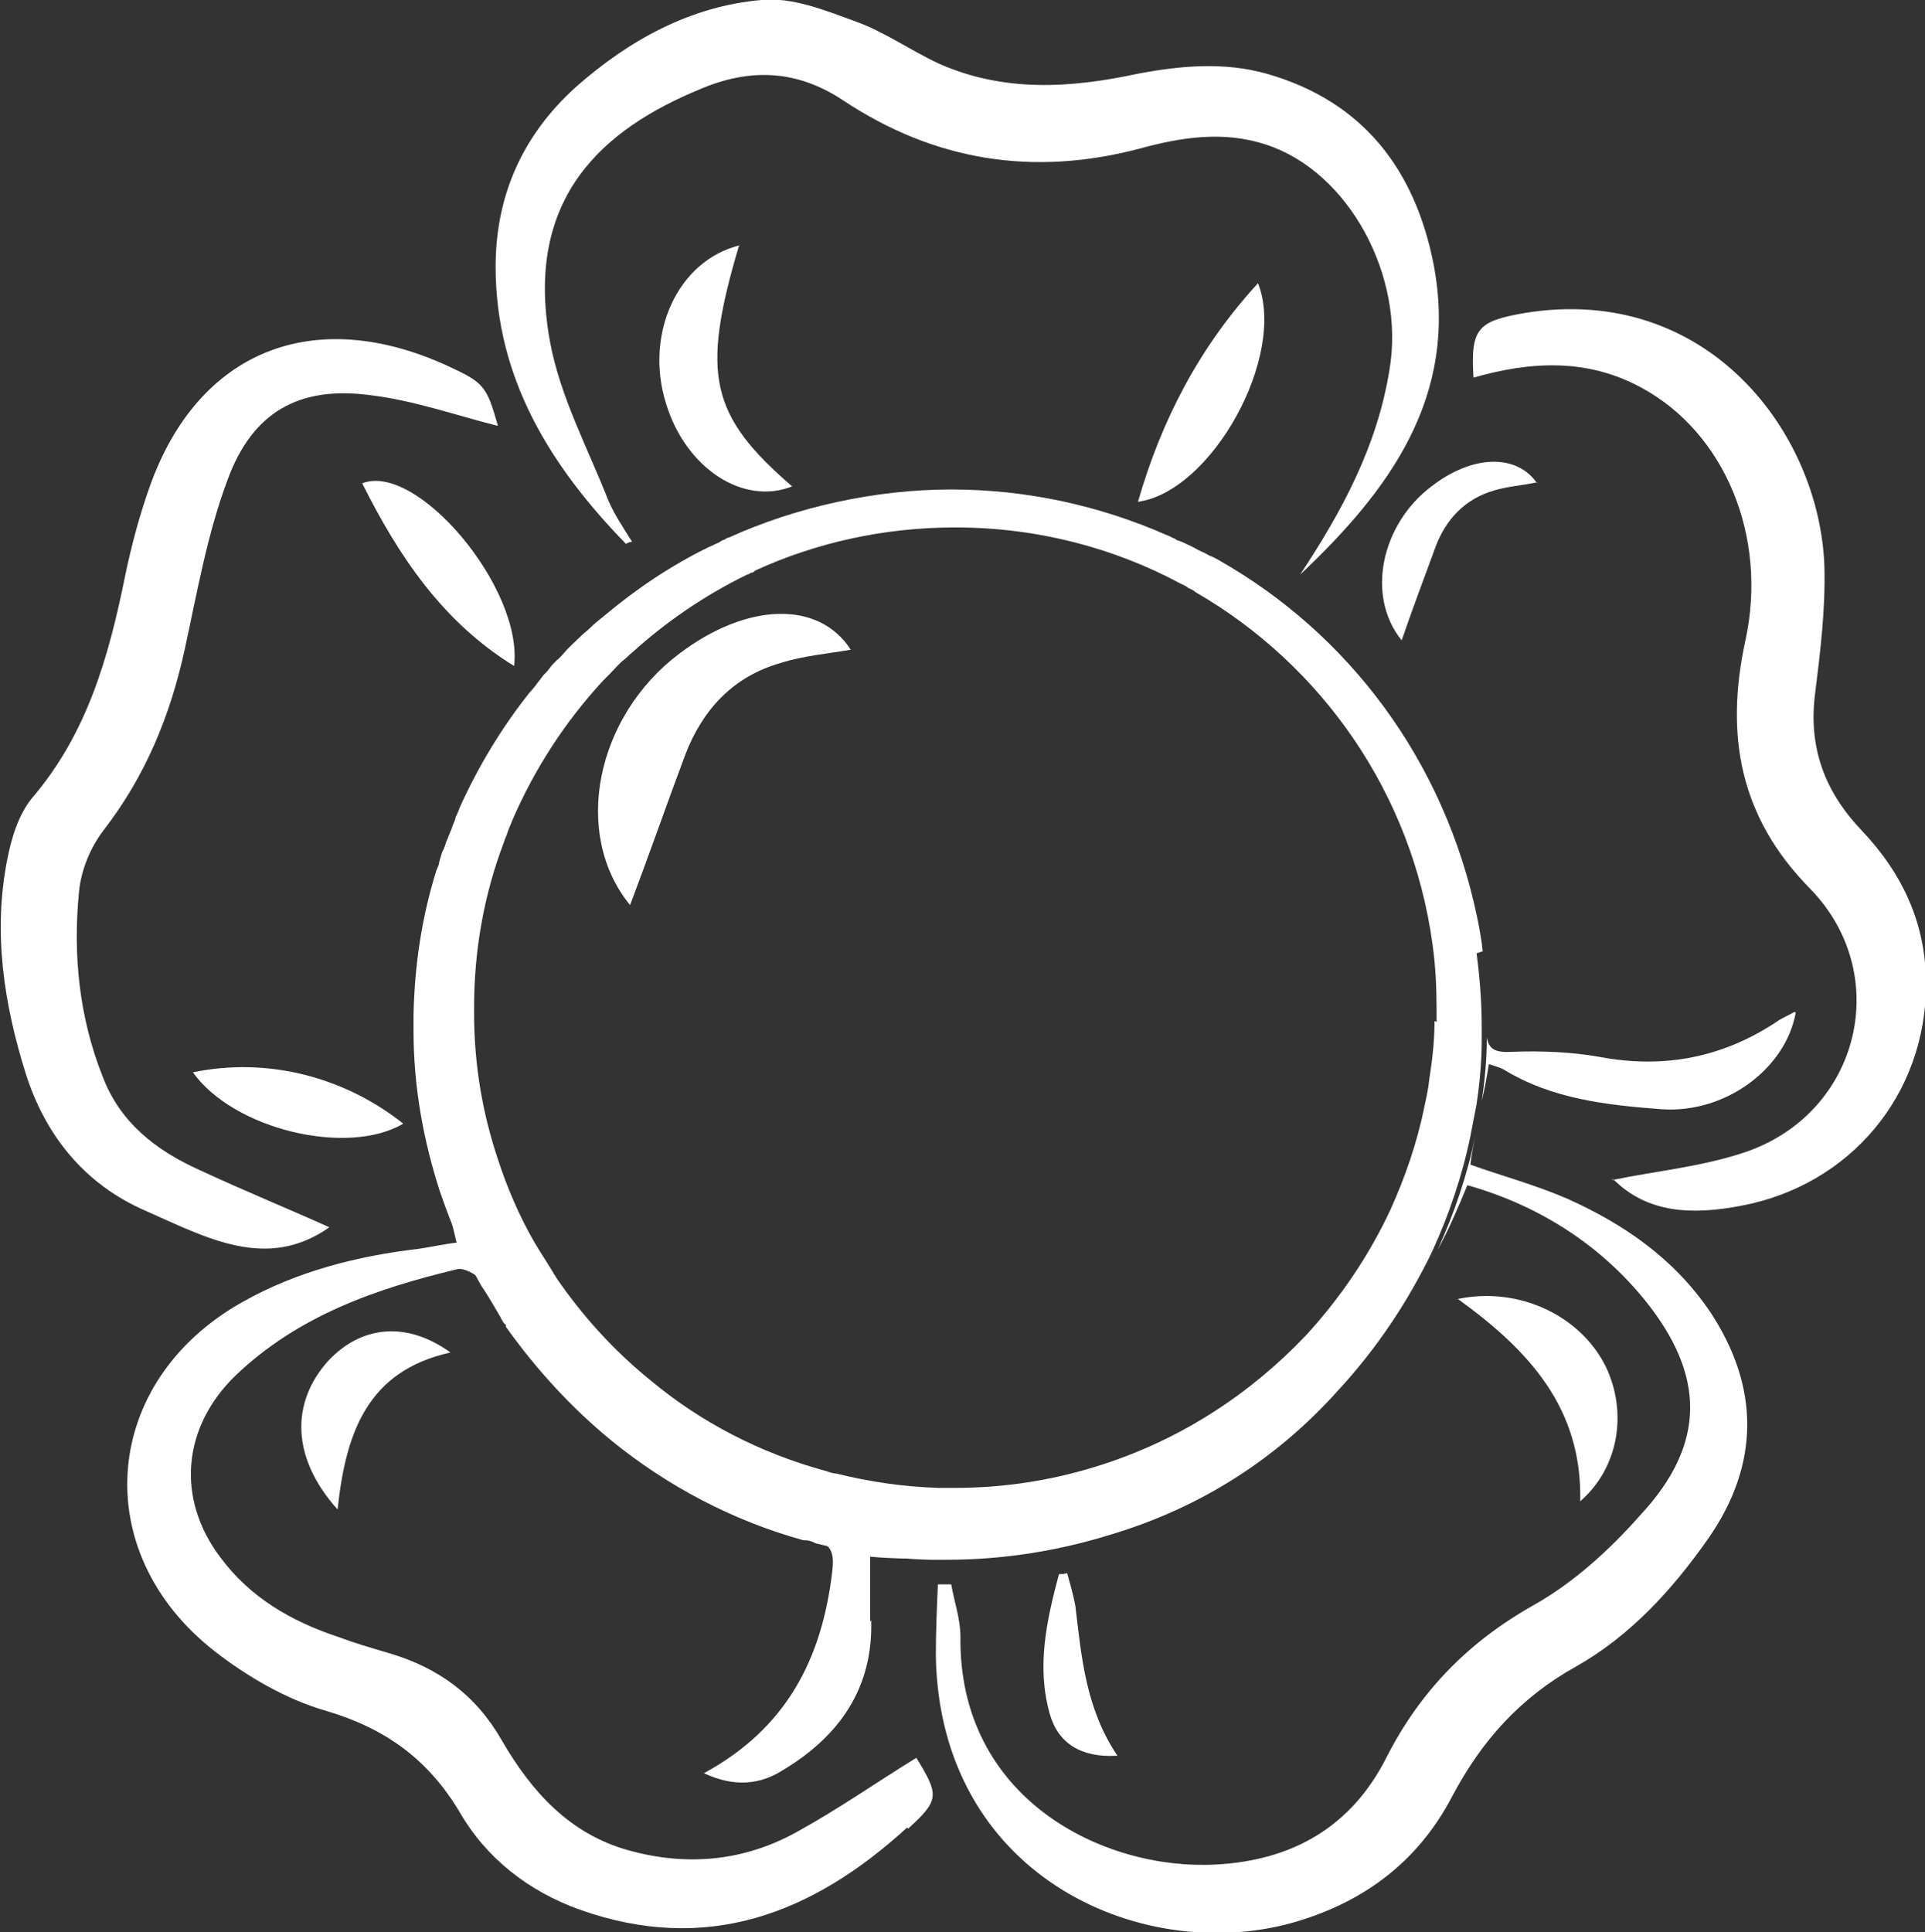 <?xml version="1.0" encoding="UTF-8"?><svg id="uuid-ec9343e6-af6b-41c4-8b0b-0a5bda02b87c" xmlns="http://www.w3.org/2000/svg" viewBox="0 0 18.76 18.83"><rect x="0" y="0" width="18.76" height="18.83" fill="#333333" stroke="none"/><defs><style>.uuid-f345b354-3d15-493c-8609-ed1d0924c776{fill:#fff;}</style></defs><path class="uuid-f345b354-3d15-493c-8609-ed1d0924c776" d="M12.67,5.6c.41-.62,.75-1.25,.87-1.99,.16-.92-.4-1.94-1.2-2.2-.42-.14-.84-.07-1.24,.04-1.03,.27-1.99,.12-2.88-.47-.45-.3-.91-.32-1.4-.11-.92,.38-1.72,1.04-1.46,2.46,.1,.54,.37,1.04,.57,1.55,.06,.14,.15,.27,.23,.4-.03,0-.06,.02-.06,.02-.73-.75-1.27-1.61-1.27-2.7,0-.69,.26-1.28,.78-1.75C6.13,.39,6.73,.06,7.42,0c.3-.03,.62,.1,.92,.21,.28,.1,.53,.28,.81,.41,.63,.28,1.28,.24,1.93,.1,.42-.08,.85-.12,1.27,0,.94,.27,1.44,.94,1.62,1.85,.25,1.29-.43,2.21-1.3,3.03Z"/><path class="uuid-f345b354-3d15-493c-8609-ed1d0924c776" d="M15.71,11.5c.43-.09,.89-.13,1.32-.28,1.1-.39,1.42-1.73,.61-2.56-.69-.7-.83-1.5-.63-2.42,.22-1.01-.2-2.02-1.01-2.46-.53-.29-1.08-.26-1.64-.1-.03-.48,.04-.55,.5-.63,1.78-.29,2.88,1.17,2.92,2.48,.01,.41-.04,.82-.09,1.22-.07,.53,.09,.96,.45,1.34,.4,.42,.63,.91,.63,1.5,0,1.08-.74,1.96-1.8,2.16-.47,.09-.91,.08-1.25-.26Z"/><path class="uuid-f345b354-3d15-493c-8609-ed1d0924c776" d="M4.85,4.15c-.4-.1-.82-.25-1.25-.3-.69-.09-1.14,.17-1.38,.82-.2,.53-.3,1.11-.42,1.66-.14,.64-.38,1.23-.79,1.76-.13,.17-.22,.39-.24,.6-.06,.61,0,1.22,.23,1.8,.17,.45,.52,.72,.94,.91,.43,.2,.87,.38,1.27,.56-.61,.43-1.2,.1-1.79-.16-.6-.26-.98-.74-1.17-1.34-.21-.67-.32-1.37-.18-2.08,.04-.21,.11-.44,.24-.6,.54-.63,.75-1.38,.91-2.17,.06-.29,.14-.59,.24-.87,.47-1.32,1.59-1.77,2.89-1.18,.37,.17,.39,.2,.5,.58Z"/><path class="uuid-f345b354-3d15-493c-8609-ed1d0924c776" d="M7.2,2.4c-.37,1.25-.28,1.65,.52,2.34-.48,.19-1.04-.18-1.23-.81-.21-.67,.11-1.39,.72-1.54Z"/><path class="uuid-f345b354-3d15-493c-8609-ed1d0924c776" d="M14.2,12.66c.61-.13,1.21,.17,1.45,.66,.21,.44,.13,.98-.25,1.31,.02-.91-.5-1.47-1.19-1.97Z"/><path class="uuid-f345b354-3d15-493c-8609-ed1d0924c776" d="M12.26,2.76c.28,.71-.45,2.03-1.17,2.13,.23-.8,.6-1.51,1.17-2.13Z"/><path class="uuid-f345b354-3d15-493c-8609-ed1d0924c776" d="M5.01,6.49c-.7-.43-1.13-1.08-1.48-1.78,.53-.21,1.57,1.02,1.48,1.78Z"/><path class="uuid-f345b354-3d15-493c-8609-ed1d0924c776" d="M3.29,14.71c-.45-.5-.46-1.04-.09-1.45,.32-.34,.76-.39,1.19-.08-.81,.18-1.02,.78-1.1,1.53Z"/><path class="uuid-f345b354-3d15-493c-8609-ed1d0924c776" d="M1.88,10.45c.72-.15,1.47,.04,2.05,.5-.54,.32-1.65,.06-2.05-.5Z"/><path class="uuid-f345b354-3d15-493c-8609-ed1d0924c776" d="M14.98,4.7c-.14,.03-.29,.04-.42,.08-.28,.08-.47,.28-.57,.55-.11,.3-.22,.59-.33,.91-.35-.43-.2-1.13,.29-1.5,.4-.31,.83-.32,1.03-.03Z"/><path class="uuid-f345b354-3d15-493c-8609-ed1d0924c776" d="M10.88,17.11c-.34,.02-.57-.12-.65-.41-.13-.46-.03-.91,.09-1.36,.03,0,.05,0,.08-.01,.03,.11,.06,.21,.08,.32,.06,.5,.1,1,.41,1.46Z"/><path class="uuid-f345b354-3d15-493c-8609-ed1d0924c776" d="M8.84,17.81c-.92,.84-1.95,1.24-3.19,.8-.5-.18-.91-.5-1.17-.95-.31-.52-.73-.82-1.31-.99-.38-.11-.76-.33-1.08-.58-1.24-.97-1.1-2.63,.27-3.4,.53-.3,1.12-.45,1.72-.52,.13-.02,.27-.05,.37-.06-.04-.17-.08-.33-.12-.49,.11,.32,.24,.63,.4,.91,0-.01-.02-.03-.03-.04-.05-.07-.18-.14-.25-.12-.79,.19-1.54,.45-2.15,1.03-.52,.5-.59,1.2-.15,1.78,.29,.39,.69,.62,1.14,.77,.16,.06,.33,.11,.5,.16,.48,.14,.85,.41,1.1,.85,.29,.5,.66,.91,1.23,1.07,.57,.16,1.13,.11,1.65-.18,.4-.22,.77-.48,1.16-.72,.22,.36,.23,.41-.08,.69Z"/><path class="uuid-f345b354-3d15-493c-8609-ed1d0924c776" d="M8.49,15.79c.02,.66-.31,1.13-.86,1.46-.22,.14-.47,.17-.77,.03,.81-.44,1.15-1.12,1.25-1.96,.02-.16,0-.25-.11-.29,.36,.09,.73,.14,1.11,.16-.21,0-.42,0-.63-.02,0,.22,0,.42,0,.63Z"/><path class="uuid-f345b354-3d15-493c-8609-ed1d0924c776" d="M16.65,14.99c-.35,.5-.76,.95-1.29,1.25-.54,.3-.92,.72-1.21,1.27-.34,.65-.89,1.05-1.6,1.24-1.47,.38-3.39-.49-3.43-2.61,0-.23,.01-.47,.02-.7,.04,0,.09,0,.13,0,.03,.17,.09,.34,.09,.51-.02,1.57,1.38,2.28,2.49,2.22,.75-.04,1.32-.37,1.66-1.04,.33-.65,.8-1.13,1.44-1.49,.39-.22,.74-.54,1.04-.88,.64-.69,.63-1.36,.04-2.09-.43-.53-1.02-.92-1.73-1.12-.09,.22-.18,.43-.29,.63,.16-.35,.29-.73,.37-1.12-.02,.1-.04,.19-.05,.29,.31,.11,.64,.2,.94,.33,.56,.25,1.05,.59,1.4,1.11,.48,.73,.48,1.48-.02,2.2Z"/><path class="uuid-f345b354-3d15-493c-8609-ed1d0924c776" d="M17.5,9.87c-.1,.55-.69,.98-1.3,.94-.54-.04-1.08-.1-1.55-.39-.04-.02-.08-.03-.14-.05-.02,.12-.04,.24-.07,.36,.03-.2,.05-.41,.05-.62,.02,.12,.09,.15,.25,.14,.28-.01,.57,0,.85,.05,.64,.12,1.22,0,1.75-.36,.05-.03,.1-.05,.15-.08Z"/><path class="uuid-f345b354-3d15-493c-8609-ed1d0924c776" d="M4.93,12.83c-.07-.1-.13-.2-.19-.31,.07,.1,.13,.21,.19,.31Z"/><path class="uuid-f345b354-3d15-493c-8609-ed1d0924c776" d="M8,15.03s-.09-.02-.13-.03c0,0,.02,0,.02,0,.04,0,.08,.02,.11,.03Z"/><path class="uuid-f345b354-3d15-493c-8609-ed1d0924c776" d="M14.45,9.27c-.01-.1-.03-.21-.05-.31-.32-1.56-1.27-2.79-2.52-3.5-.02-.01-.05-.03-.08-.04-.03-.01-.05-.03-.08-.04-.05-.02-.09-.05-.14-.07h0s-.06-.03-.09-.04c-.01,0-.03-.01-.04-.02-.03-.01-.06-.03-.09-.04-.64-.28-1.35-.44-2.09-.44s-1.51,.17-2.17,.47c-.01,0-.03,.01-.04,.02-.02,0-.04,.02-.06,.03-.03,.01-.06,.03-.09,.04-.37,.18-.71,.41-1.02,.67-.05,.04-.1,.08-.14,.12-.03,.03-.06,.05-.09,.08-.05,.05-.11,.1-.16,.16-.02,.02-.04,.05-.07,.07-.03,.03-.06,.06-.08,.09-.02,.03-.05,.05-.07,.08-.02,.03-.04,.05-.06,.08h0s-.04,.05-.06,.07h0c-.27,.34-.5,.72-.68,1.12h0s-.02,.06-.04,.09c0,0,0,0,0,.01-.01,.04-.03,.07-.04,.11-.02,.04-.03,.08-.05,.12-.01,.03-.02,.07-.04,.1-.01,.03-.02,.07-.03,.1,0,.03-.02,.06-.03,.09-.14,.45-.21,.92-.22,1.4,0,.03,0,.06,0,.1,0,.02,0,.04,0,.06,0,.55,.1,1.08,.26,1.57,.11,.32,.24,.63,.4,.91,.07,.1,.13,.21,.19,.31,0,0,0,.01,.01,.02,.01,.02,.02,.04,.04,.05v.02c.3,.42,.64,.79,1.03,1.11,.54,.44,1.18,.78,1.87,.97,0,0,.02,0,.02,0,.04,0,.08,.02,.1,.03,.36,.09,.73,.15,1.11,.16,.06,0,.11,0,.17,0,.56,0,1.1-.09,1.61-.25,.86-.26,1.6-.73,2.2-1.4,0,0,0,0,0,0,.37-.4,.68-.86,.92-1.36,.16-.35,.29-.73,.37-1.12,.02-.1,.04-.21,.06-.31,0,0,0,0,0,0,.03-.2,.05-.41,.05-.62,0-.05,0-.09,0-.14,0-.24-.02-.48-.05-.71Zm-.47,.68c0,.19-.02,.37-.05,.56,0,0,0,0,0,0-.01,.1-.03,.19-.05,.28-.07,.35-.19,.69-.33,1-.21,.45-.49,.86-.82,1.22,0,0,0,0,0,0-.54,.57-1.21,1.01-1.98,1.26-.46,.15-.94,.23-1.45,.23-.05,0-.1,0-.15,0-.34-.01-.68-.06-1-.14-.04,0-.08-.02-.12-.03-.62-.17-1.2-.47-1.68-.87-.36-.29-.67-.63-.93-1.01-.01-.02-.02-.03-.03-.05-.06-.1-.12-.19-.18-.29-.15-.26-.27-.54-.36-.82-.15-.45-.23-.92-.23-1.42,0-.02,0-.03,0-.05,0-.57,.1-1.11,.29-1.61,.01-.04,.03-.07,.04-.11,.01-.03,.03-.07,.04-.1,0,0,0,0,0,0,.22-.51,.52-.97,.89-1.37,.02-.02,.04-.04,.06-.06,.05-.05,.09-.1,.14-.14,.03-.02,.05-.05,.08-.07,.33-.3,.71-.56,1.12-.76,.02,0,.03-.02,.05-.02,.01,0,.02-.01,.03-.02,.59-.27,1.25-.42,1.95-.42,.8,0,1.55,.2,2.2,.55,.02,.01,.05,.02,.07,.04,.02,.01,.05,.02,.07,.04,1.23,.71,2.11,1.96,2.31,3.43,.03,.21,.04,.42,.04,.64,0,.04,0,.08,0,.12Z"/><path class="uuid-f345b354-3d15-493c-8609-ed1d0924c776" d="M8.3,6.33c-.23,.04-.47,.06-.69,.13-.46,.13-.76,.45-.93,.89-.18,.48-.35,.97-.54,1.47-.57-.7-.33-1.84,.48-2.45,.66-.5,1.36-.52,1.67-.04Z"/></svg>
